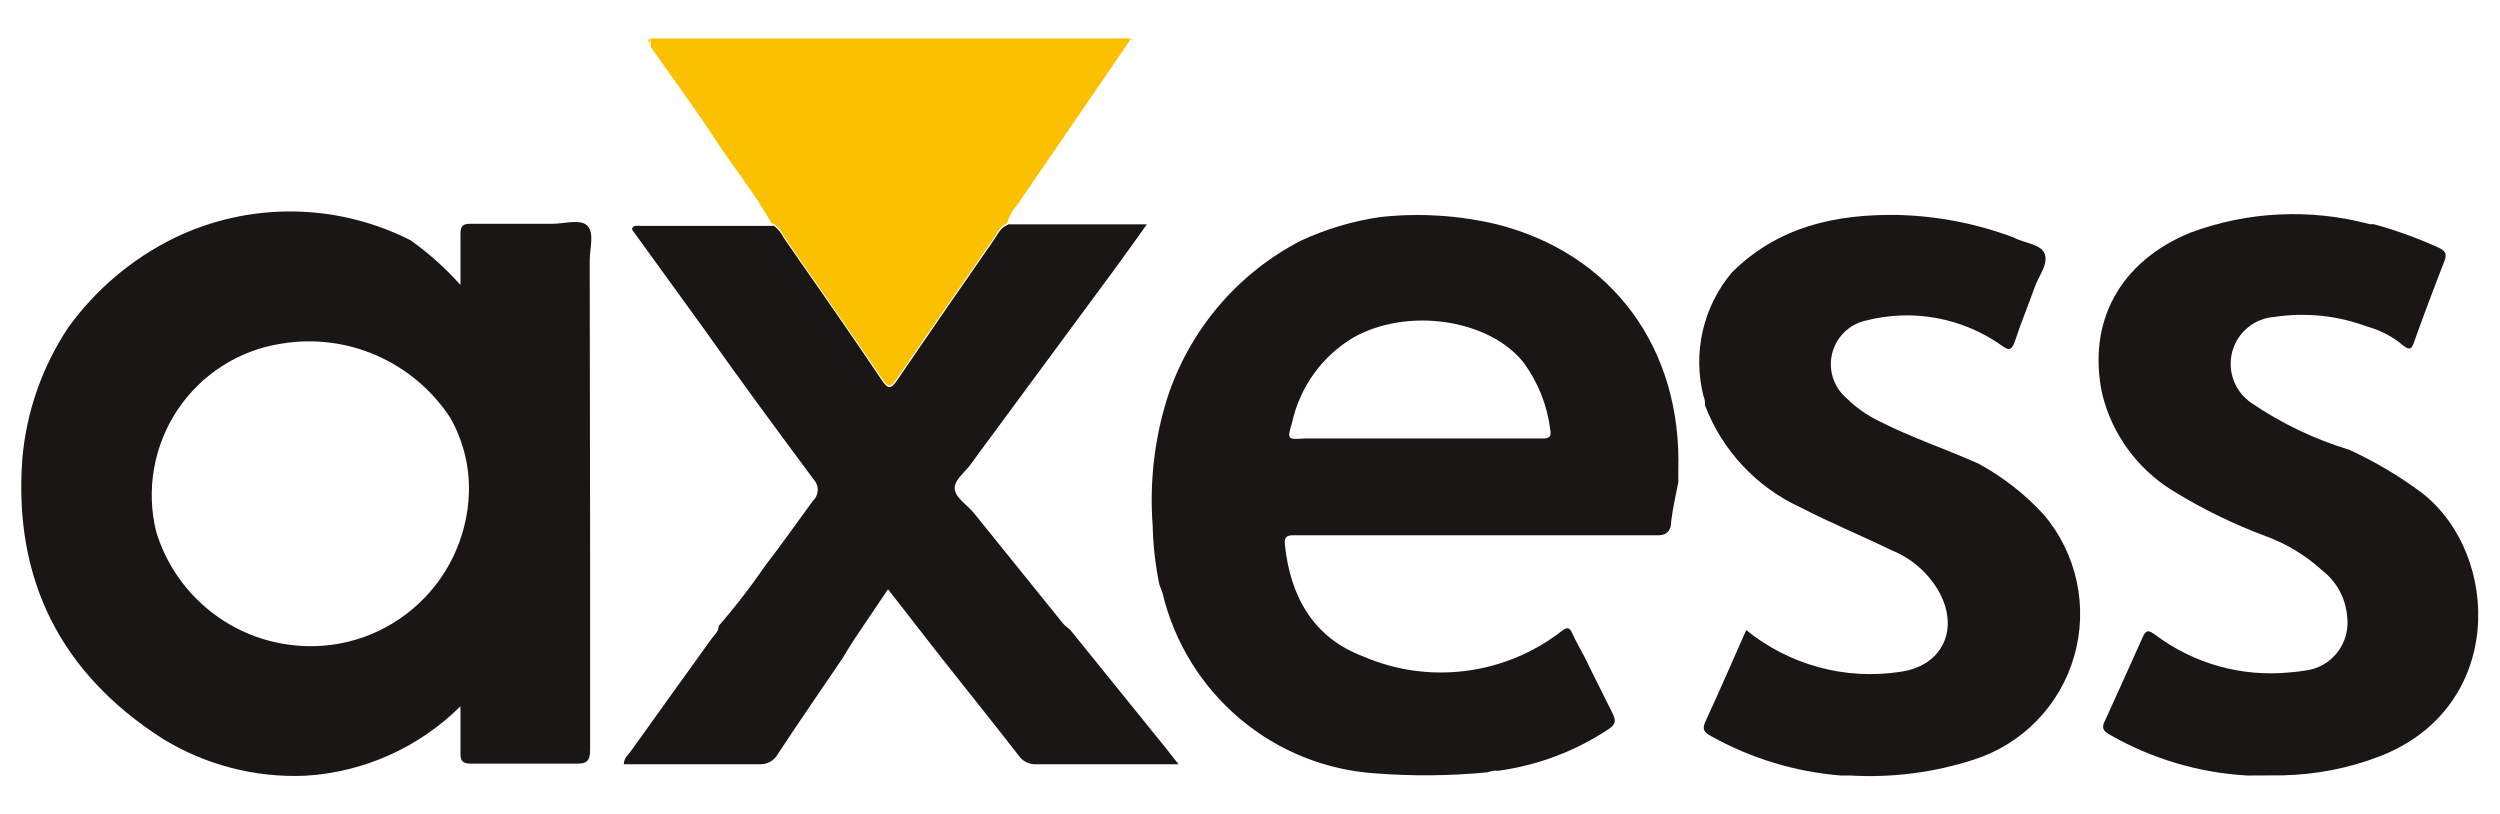 <svg width="43" height="14" viewBox="0 0 43 14" fill="none" xmlns="http://www.w3.org/2000/svg">
<path fill-rule="evenodd" clip-rule="evenodd" d="M38.653 13.339C37.821 13.292 37.012 13.052 36.288 12.637C36.172 12.572 36.143 12.52 36.205 12.397C36.421 11.925 36.634 11.449 36.85 10.97C36.911 10.824 36.956 10.837 37.069 10.918C37.734 11.417 38.56 11.648 39.386 11.565C39.476 11.559 39.565 11.548 39.654 11.533C39.763 11.519 39.868 11.484 39.963 11.43C40.058 11.375 40.141 11.302 40.208 11.214C40.275 11.127 40.323 11.027 40.351 10.921C40.379 10.814 40.385 10.703 40.37 10.594C40.356 10.44 40.311 10.291 40.237 10.155C40.162 10.02 40.06 9.902 39.938 9.808C39.656 9.551 39.327 9.352 38.97 9.222C38.406 9.012 37.865 8.746 37.353 8.429C36.757 8.056 36.329 7.466 36.159 6.782C35.895 5.539 36.459 4.5 37.673 4.002C38.662 3.634 39.741 3.583 40.76 3.856H40.828C41.206 3.959 41.575 4.093 41.932 4.254C42.051 4.309 42.099 4.358 42.041 4.5C41.861 4.956 41.69 5.416 41.525 5.875C41.483 6.002 41.451 6.034 41.331 5.94C41.152 5.789 40.941 5.679 40.715 5.617C40.206 5.427 39.658 5.37 39.121 5.451C38.953 5.463 38.793 5.526 38.663 5.633C38.532 5.74 38.439 5.886 38.395 6.049C38.352 6.212 38.36 6.384 38.419 6.543C38.478 6.701 38.585 6.836 38.724 6.931C39.241 7.283 39.808 7.555 40.406 7.736C40.849 7.939 41.27 8.189 41.661 8.481C43.022 9.546 43.087 12.184 40.922 13.012C40.392 13.215 39.831 13.324 39.263 13.336L38.653 13.339Z" fill="#1B1616"/>
<path fill-rule="evenodd" clip-rule="evenodd" d="M29.787 4.688C30.577 3.898 31.574 3.681 32.633 3.697C33.318 3.713 33.995 3.844 34.636 4.085C34.82 4.186 35.114 4.196 35.172 4.374C35.23 4.552 35.062 4.752 34.995 4.943C34.882 5.267 34.756 5.561 34.653 5.879C34.607 6.018 34.549 6.037 34.44 5.95C34.102 5.71 33.717 5.546 33.31 5.471C32.903 5.396 32.485 5.412 32.084 5.516C31.946 5.548 31.819 5.618 31.718 5.718C31.617 5.818 31.546 5.944 31.512 6.083C31.479 6.221 31.484 6.366 31.528 6.502C31.572 6.637 31.653 6.758 31.762 6.85C31.922 7.008 32.107 7.139 32.31 7.238C32.865 7.523 33.459 7.72 34.027 7.973C34.451 8.203 34.834 8.502 35.159 8.859C35.438 9.19 35.631 9.585 35.721 10.009C35.811 10.433 35.796 10.873 35.675 11.289C35.556 11.705 35.335 12.085 35.033 12.396C34.731 12.706 34.358 12.936 33.946 13.067C33.263 13.288 32.545 13.38 31.829 13.339H31.665C30.881 13.277 30.119 13.046 29.432 12.662C29.296 12.591 29.274 12.536 29.342 12.39C29.58 11.879 29.803 11.358 30.035 10.837C30.402 11.135 30.826 11.352 31.281 11.476C31.736 11.6 32.212 11.627 32.678 11.556C33.426 11.458 33.723 10.792 33.323 10.131C33.139 9.83 32.863 9.596 32.536 9.465C32.016 9.212 31.481 8.992 30.968 8.727C30.213 8.38 29.623 7.75 29.326 6.973C29.326 6.921 29.326 6.866 29.3 6.814C29.207 6.446 29.202 6.061 29.287 5.692C29.372 5.322 29.543 4.978 29.787 4.688Z" fill="#1B1616"/>
<path fill-rule="evenodd" clip-rule="evenodd" d="M10.15 9.555C10.15 10.666 10.15 11.779 10.15 12.889C10.15 13.1 10.088 13.138 9.898 13.135C9.301 13.135 8.707 13.135 8.111 13.135C7.965 13.135 7.914 13.1 7.92 12.944C7.92 12.698 7.92 12.446 7.92 12.148C7.207 12.855 6.263 13.28 5.261 13.342C4.388 13.382 3.523 13.156 2.78 12.695C1.051 11.578 0.234 9.983 0.383 7.905C0.45 7.095 0.721 6.316 1.17 5.639C1.644 4.98 2.272 4.449 3 4.092C3.634 3.786 4.33 3.63 5.034 3.637C5.737 3.644 6.43 3.813 7.059 4.131C7.374 4.354 7.663 4.613 7.92 4.901C7.92 4.578 7.92 4.303 7.92 4.024C7.92 3.879 7.965 3.849 8.101 3.849C8.569 3.849 9.037 3.849 9.504 3.849C9.714 3.849 9.992 3.759 10.108 3.888C10.224 4.018 10.143 4.277 10.143 4.481C10.146 6.164 10.146 7.866 10.15 9.555ZM8.065 8.478C8.079 8.025 7.967 7.576 7.743 7.183C7.434 6.712 6.994 6.341 6.479 6.115C5.963 5.889 5.394 5.818 4.839 5.911C4.478 5.966 4.133 6.097 3.825 6.293C3.517 6.49 3.254 6.749 3.051 7.053C2.849 7.358 2.712 7.701 2.649 8.062C2.586 8.423 2.599 8.792 2.687 9.148C2.843 9.658 3.141 10.112 3.548 10.456C3.954 10.801 4.45 11.021 4.978 11.09C5.355 11.141 5.739 11.113 6.104 11.007C6.47 10.901 6.809 10.718 7.1 10.472C7.391 10.226 7.628 9.921 7.794 9.578C7.96 9.234 8.053 8.859 8.065 8.478Z" fill="#1B1616"/>
<path fill-rule="evenodd" clip-rule="evenodd" d="M25.586 13.284C24.948 13.345 24.307 13.352 23.669 13.303C22.807 13.249 21.985 12.919 21.325 12.361C20.664 11.804 20.198 11.048 19.997 10.206C19.981 10.157 19.962 10.109 19.942 10.06C19.873 9.726 19.834 9.386 19.826 9.044C19.77 8.304 19.854 7.561 20.075 6.853C20.455 5.681 21.28 4.706 22.372 4.141C22.806 3.939 23.267 3.802 23.74 3.733C24.408 3.66 25.083 3.702 25.737 3.856C27.728 4.357 28.928 5.982 28.867 8.089C28.867 8.157 28.867 8.225 28.867 8.293C28.825 8.516 28.77 8.743 28.744 8.97C28.744 9.144 28.651 9.219 28.483 9.206H28.438H22.249C22.114 9.206 22.088 9.251 22.101 9.377C22.194 10.267 22.598 10.973 23.446 11.29C24.001 11.53 24.609 11.616 25.208 11.54C25.808 11.464 26.375 11.229 26.854 10.86C26.95 10.785 26.992 10.779 27.044 10.895C27.096 11.012 27.189 11.177 27.263 11.316C27.418 11.64 27.586 11.963 27.735 12.268C27.799 12.394 27.789 12.459 27.67 12.539C27.097 12.921 26.445 13.166 25.763 13.258C25.702 13.248 25.647 13.264 25.586 13.284ZM23.275 5.807C23.01 5.966 22.779 6.177 22.599 6.428C22.418 6.679 22.29 6.965 22.224 7.267C22.136 7.562 22.14 7.562 22.44 7.542C23.805 7.542 25.169 7.542 26.534 7.542C26.647 7.542 26.686 7.507 26.666 7.397C26.614 6.974 26.454 6.573 26.202 6.231C25.605 5.487 24.208 5.28 23.275 5.807Z" fill="#1B1616"/>
<path fill-rule="evenodd" clip-rule="evenodd" d="M17.345 3.859H19.726C19.533 4.128 19.365 4.367 19.191 4.603L16.845 7.782C16.79 7.853 16.742 7.93 16.687 7.998C16.584 8.134 16.4 8.27 16.422 8.419C16.445 8.568 16.629 8.681 16.745 8.817L18.281 10.72C18.316 10.76 18.356 10.795 18.4 10.824L20.036 12.847L20.271 13.145H19.626C19.032 13.145 18.436 13.145 17.839 13.145C17.776 13.15 17.713 13.139 17.656 13.111C17.599 13.084 17.551 13.042 17.516 12.989C17.08 12.429 16.638 11.876 16.196 11.319L15.274 10.135C15.057 10.458 14.864 10.74 14.673 11.028C14.612 11.122 14.554 11.219 14.496 11.316C14.125 11.863 13.747 12.41 13.383 12.963C13.352 13.022 13.306 13.07 13.248 13.102C13.191 13.134 13.126 13.149 13.06 13.145C12.286 13.145 11.508 13.145 10.73 13.145C10.73 13.038 10.802 12.986 10.85 12.921C11.311 12.274 11.779 11.627 12.244 10.979C12.289 10.915 12.363 10.863 12.36 10.769C12.648 10.436 12.917 10.087 13.166 9.724C13.447 9.361 13.709 8.986 13.98 8.617C14.005 8.594 14.026 8.566 14.04 8.535C14.055 8.504 14.063 8.47 14.065 8.436C14.066 8.401 14.061 8.367 14.049 8.335C14.037 8.302 14.019 8.273 13.996 8.248C13.351 7.38 12.705 6.503 12.086 5.626L10.914 4.008C10.895 3.979 10.853 3.95 10.882 3.911C10.911 3.872 10.979 3.885 11.027 3.885H13.021H13.27H13.315C13.386 3.942 13.443 4.014 13.483 4.095C14.047 4.908 14.612 5.713 15.167 6.539C15.28 6.71 15.332 6.684 15.432 6.539C15.983 5.73 16.545 4.92 17.103 4.115C17.158 4.037 17.197 3.94 17.287 3.891L17.345 3.859Z" fill="#1B1616"/>
<path fill-rule="evenodd" clip-rule="evenodd" d="M17.287 3.859C17.196 3.907 17.157 4.004 17.103 4.082C16.544 4.888 15.983 5.7 15.431 6.506C15.331 6.658 15.28 6.684 15.167 6.506C14.612 5.688 14.047 4.888 13.482 4.063C13.443 3.981 13.385 3.909 13.315 3.852L13.273 3.843C12.982 3.325 12.611 2.872 12.282 2.367C11.953 1.862 11.556 1.328 11.195 0.81C11.195 0.794 11.195 0.768 11.195 0.745V0.661H19.429C19.426 0.675 19.426 0.689 19.429 0.703L17.493 3.529C17.414 3.616 17.356 3.72 17.322 3.833L17.287 3.859Z" fill="#FBC100"/>
<path fill-rule="evenodd" clip-rule="evenodd" d="M11.189 0.661V0.746C11.15 0.713 11.101 0.681 11.189 0.661Z" fill="#FCD03F"/>
<path fill-rule="evenodd" clip-rule="evenodd" d="M19.439 0.704C19.436 0.69 19.436 0.675 19.439 0.661L19.475 0.661L19.439 0.704Z" fill="#FCD03F"/>
</svg>
